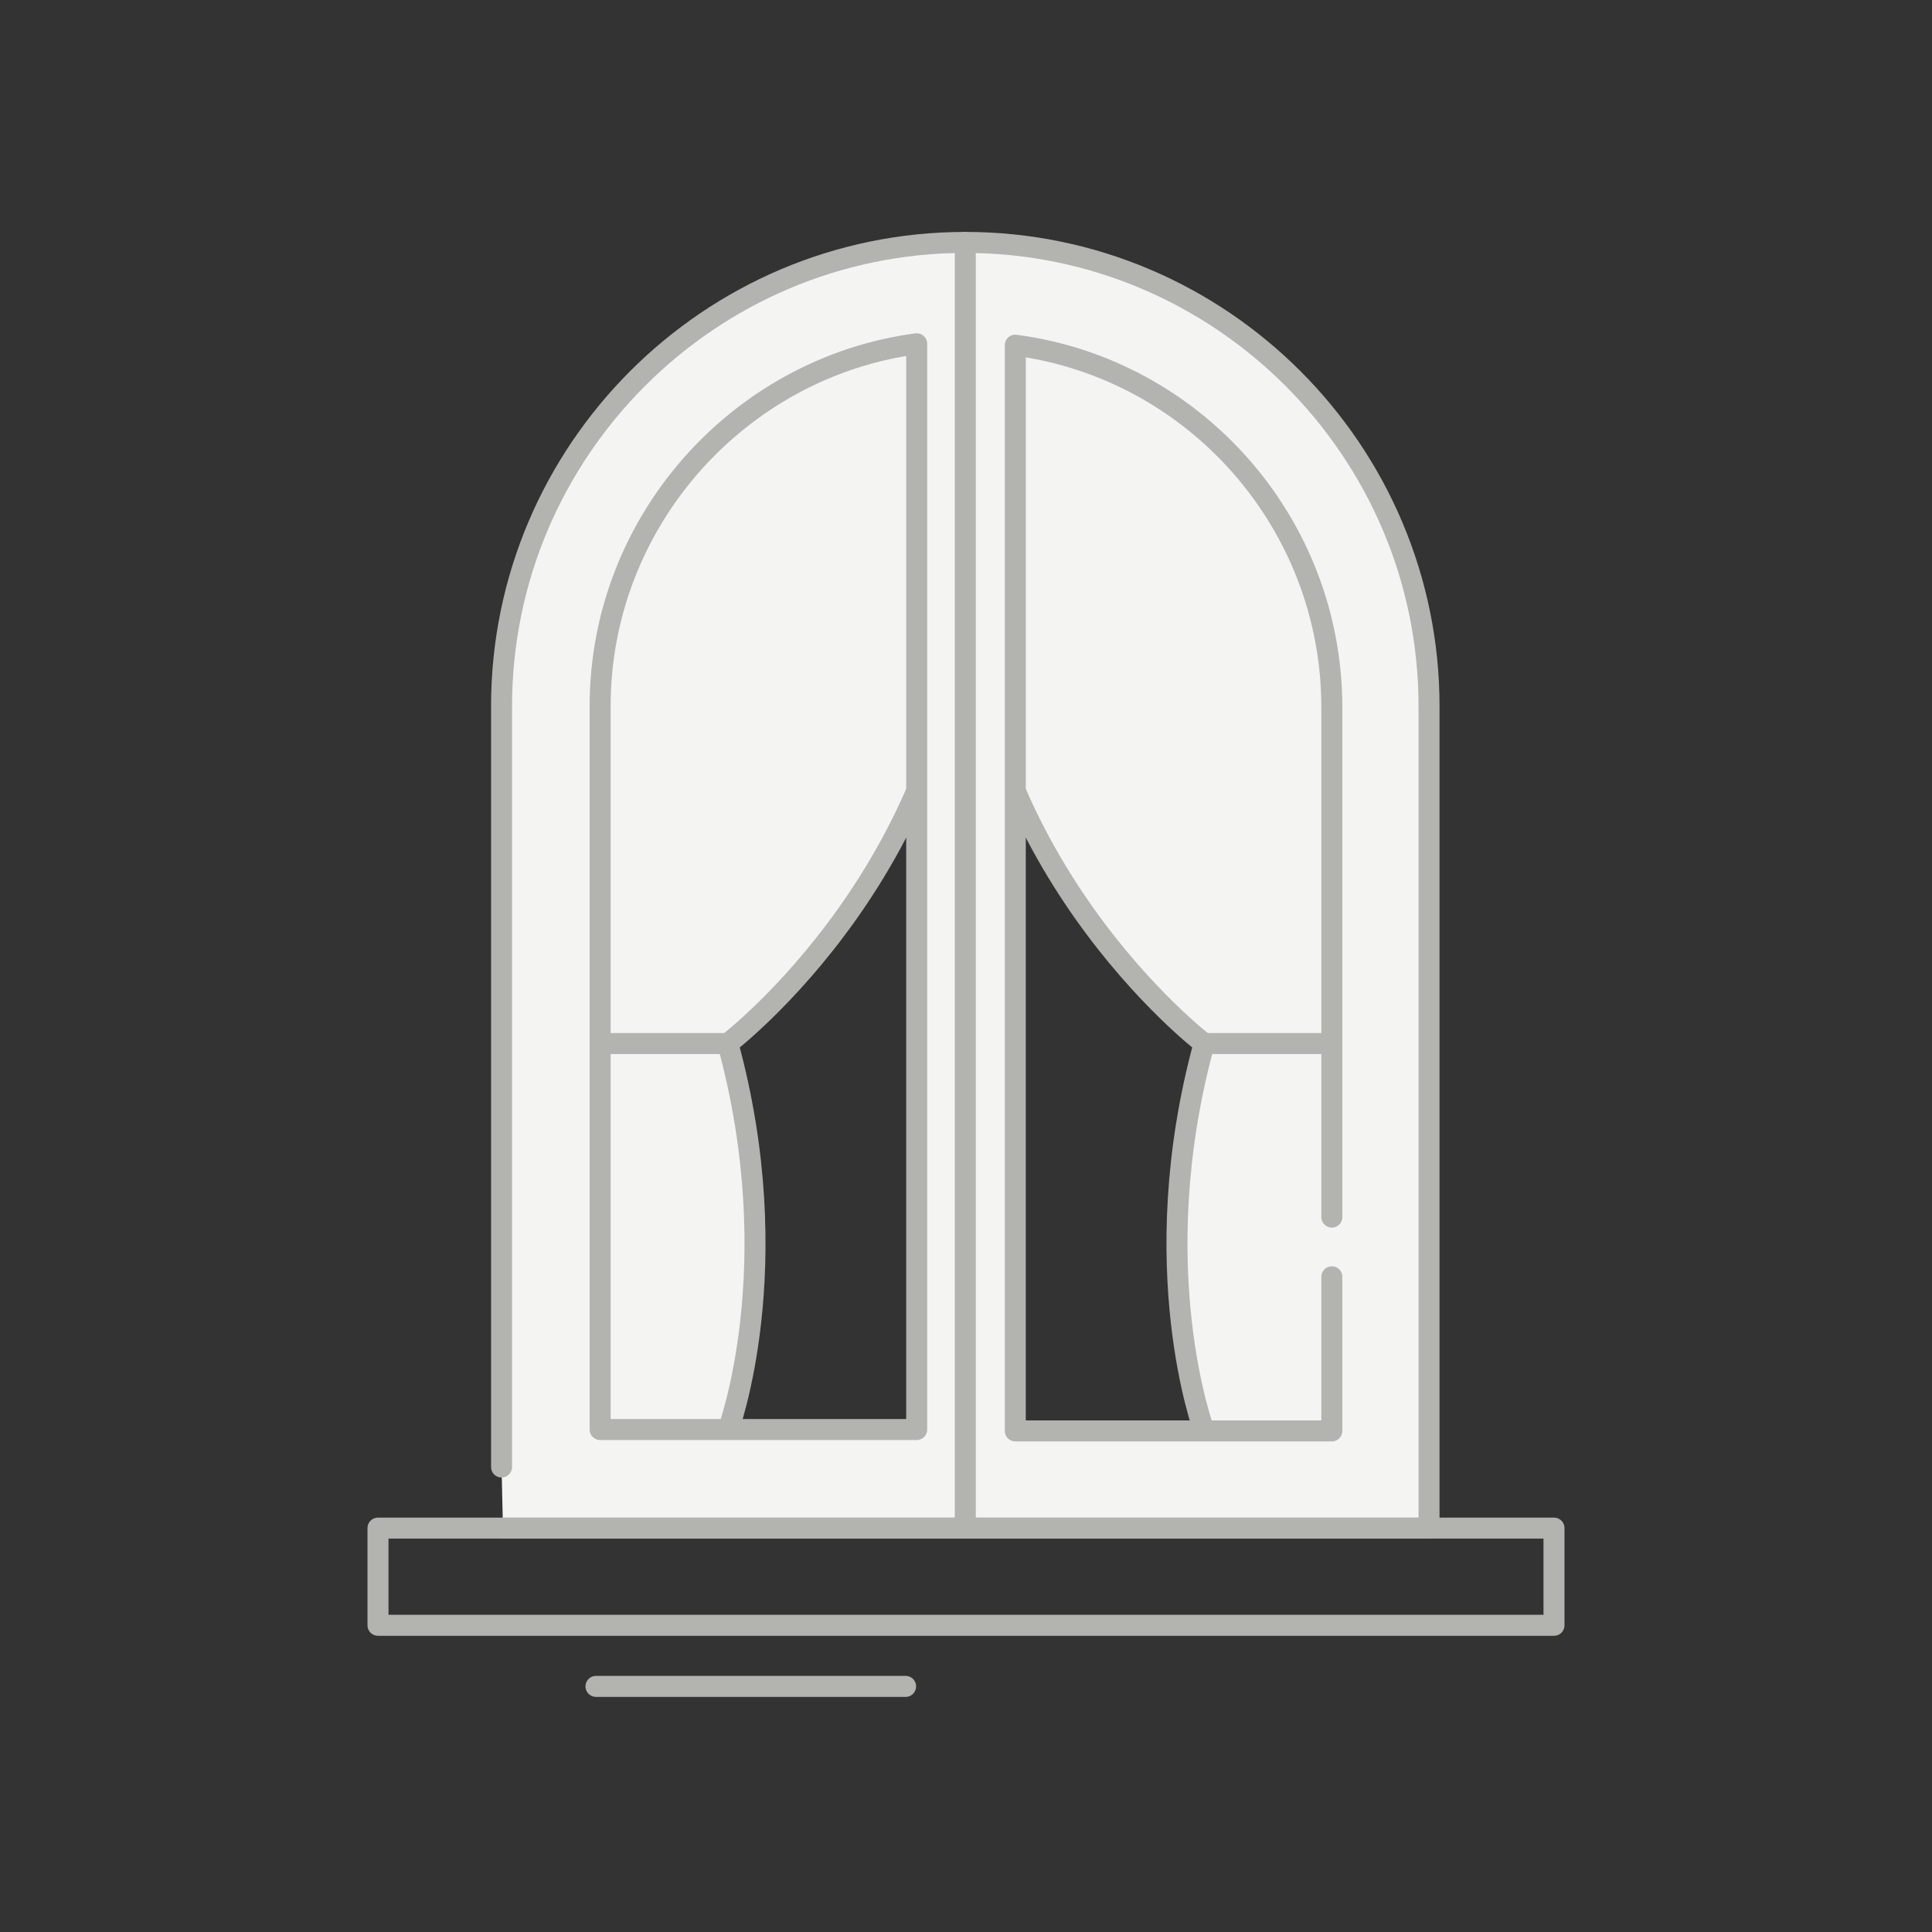 <?xml version="1.0" encoding="UTF-8"?> <svg xmlns="http://www.w3.org/2000/svg" width="92" height="92" viewBox="0 0 92 92" fill="none"><rect x="0" y="0" width="92" height="92" fill="#333333" stroke="none"/><path d="M34.66 68.139C34.66 68.139 37.57 60.338 34.66 49.693C34.66 49.693 46.032 41.032 46.032 26.288V14.255C46.032 14.255 27.189 14.52 27.189 31.379V68.139H34.66Z" fill="#F4F4F2" stroke="#B3B3B0" stroke-miterlimit="10" stroke-linecap="round" stroke-linejoin="round"></path><path d="M57.339 68.139C57.339 68.139 54.43 60.338 57.339 49.693C57.339 49.693 45.967 41.032 45.967 26.288V14.255C45.967 14.255 64.81 14.52 64.81 31.379V68.139H57.339Z" fill="#F4F4F2" stroke="#B3B3B0" stroke-miterlimit="10" stroke-linecap="round" stroke-linejoin="round"></path><path d="M23.95 72.767H68.049V33.627C68.049 21.462 58.132 11.544 45.966 11.544C33.801 11.544 23.884 21.462 23.884 33.627V69.858M28.578 33.627C28.578 24.834 35.19 17.495 43.652 16.371V68.073H28.578V33.627ZM63.421 60.8V68.139H48.347V16.437C56.876 17.561 63.421 24.9 63.421 33.693V57.958" fill="#F4F4F2"></path><path d="M23.95 72.767H68.049V33.627C68.049 21.462 58.132 11.544 45.966 11.544C33.801 11.544 23.884 21.462 23.884 33.627V69.858M63.421 60.8V68.139H48.347V16.437C56.876 17.561 63.421 24.9 63.421 33.693V57.958M28.578 33.627C28.578 24.834 35.19 17.495 43.652 16.371V68.073H28.578V33.627Z" stroke="#B3B3B0" stroke-miterlimit="10" stroke-linecap="round" stroke-linejoin="round"></path><path d="M45.967 11.544V72.767" stroke="#B3B3B0" stroke-miterlimit="10" stroke-linecap="round" stroke-linejoin="round"></path><path d="M74 72.767H18V77.395H74V72.767Z" stroke="#B3B3B0" stroke-miterlimit="10" stroke-linecap="round" stroke-linejoin="round"></path><path d="M28.38 80.305H43.124" stroke="#B3B3B0" stroke-miterlimit="10" stroke-linecap="round" stroke-linejoin="round"></path><path d="M57.339 49.693H63.422" stroke="#B3B3B0" stroke-miterlimit="10" stroke-linecap="round" stroke-linejoin="round"></path><path d="M34.662 49.693H28.579" stroke="#B3B3B0" stroke-miterlimit="10" stroke-linecap="round" stroke-linejoin="round"></path></svg> 